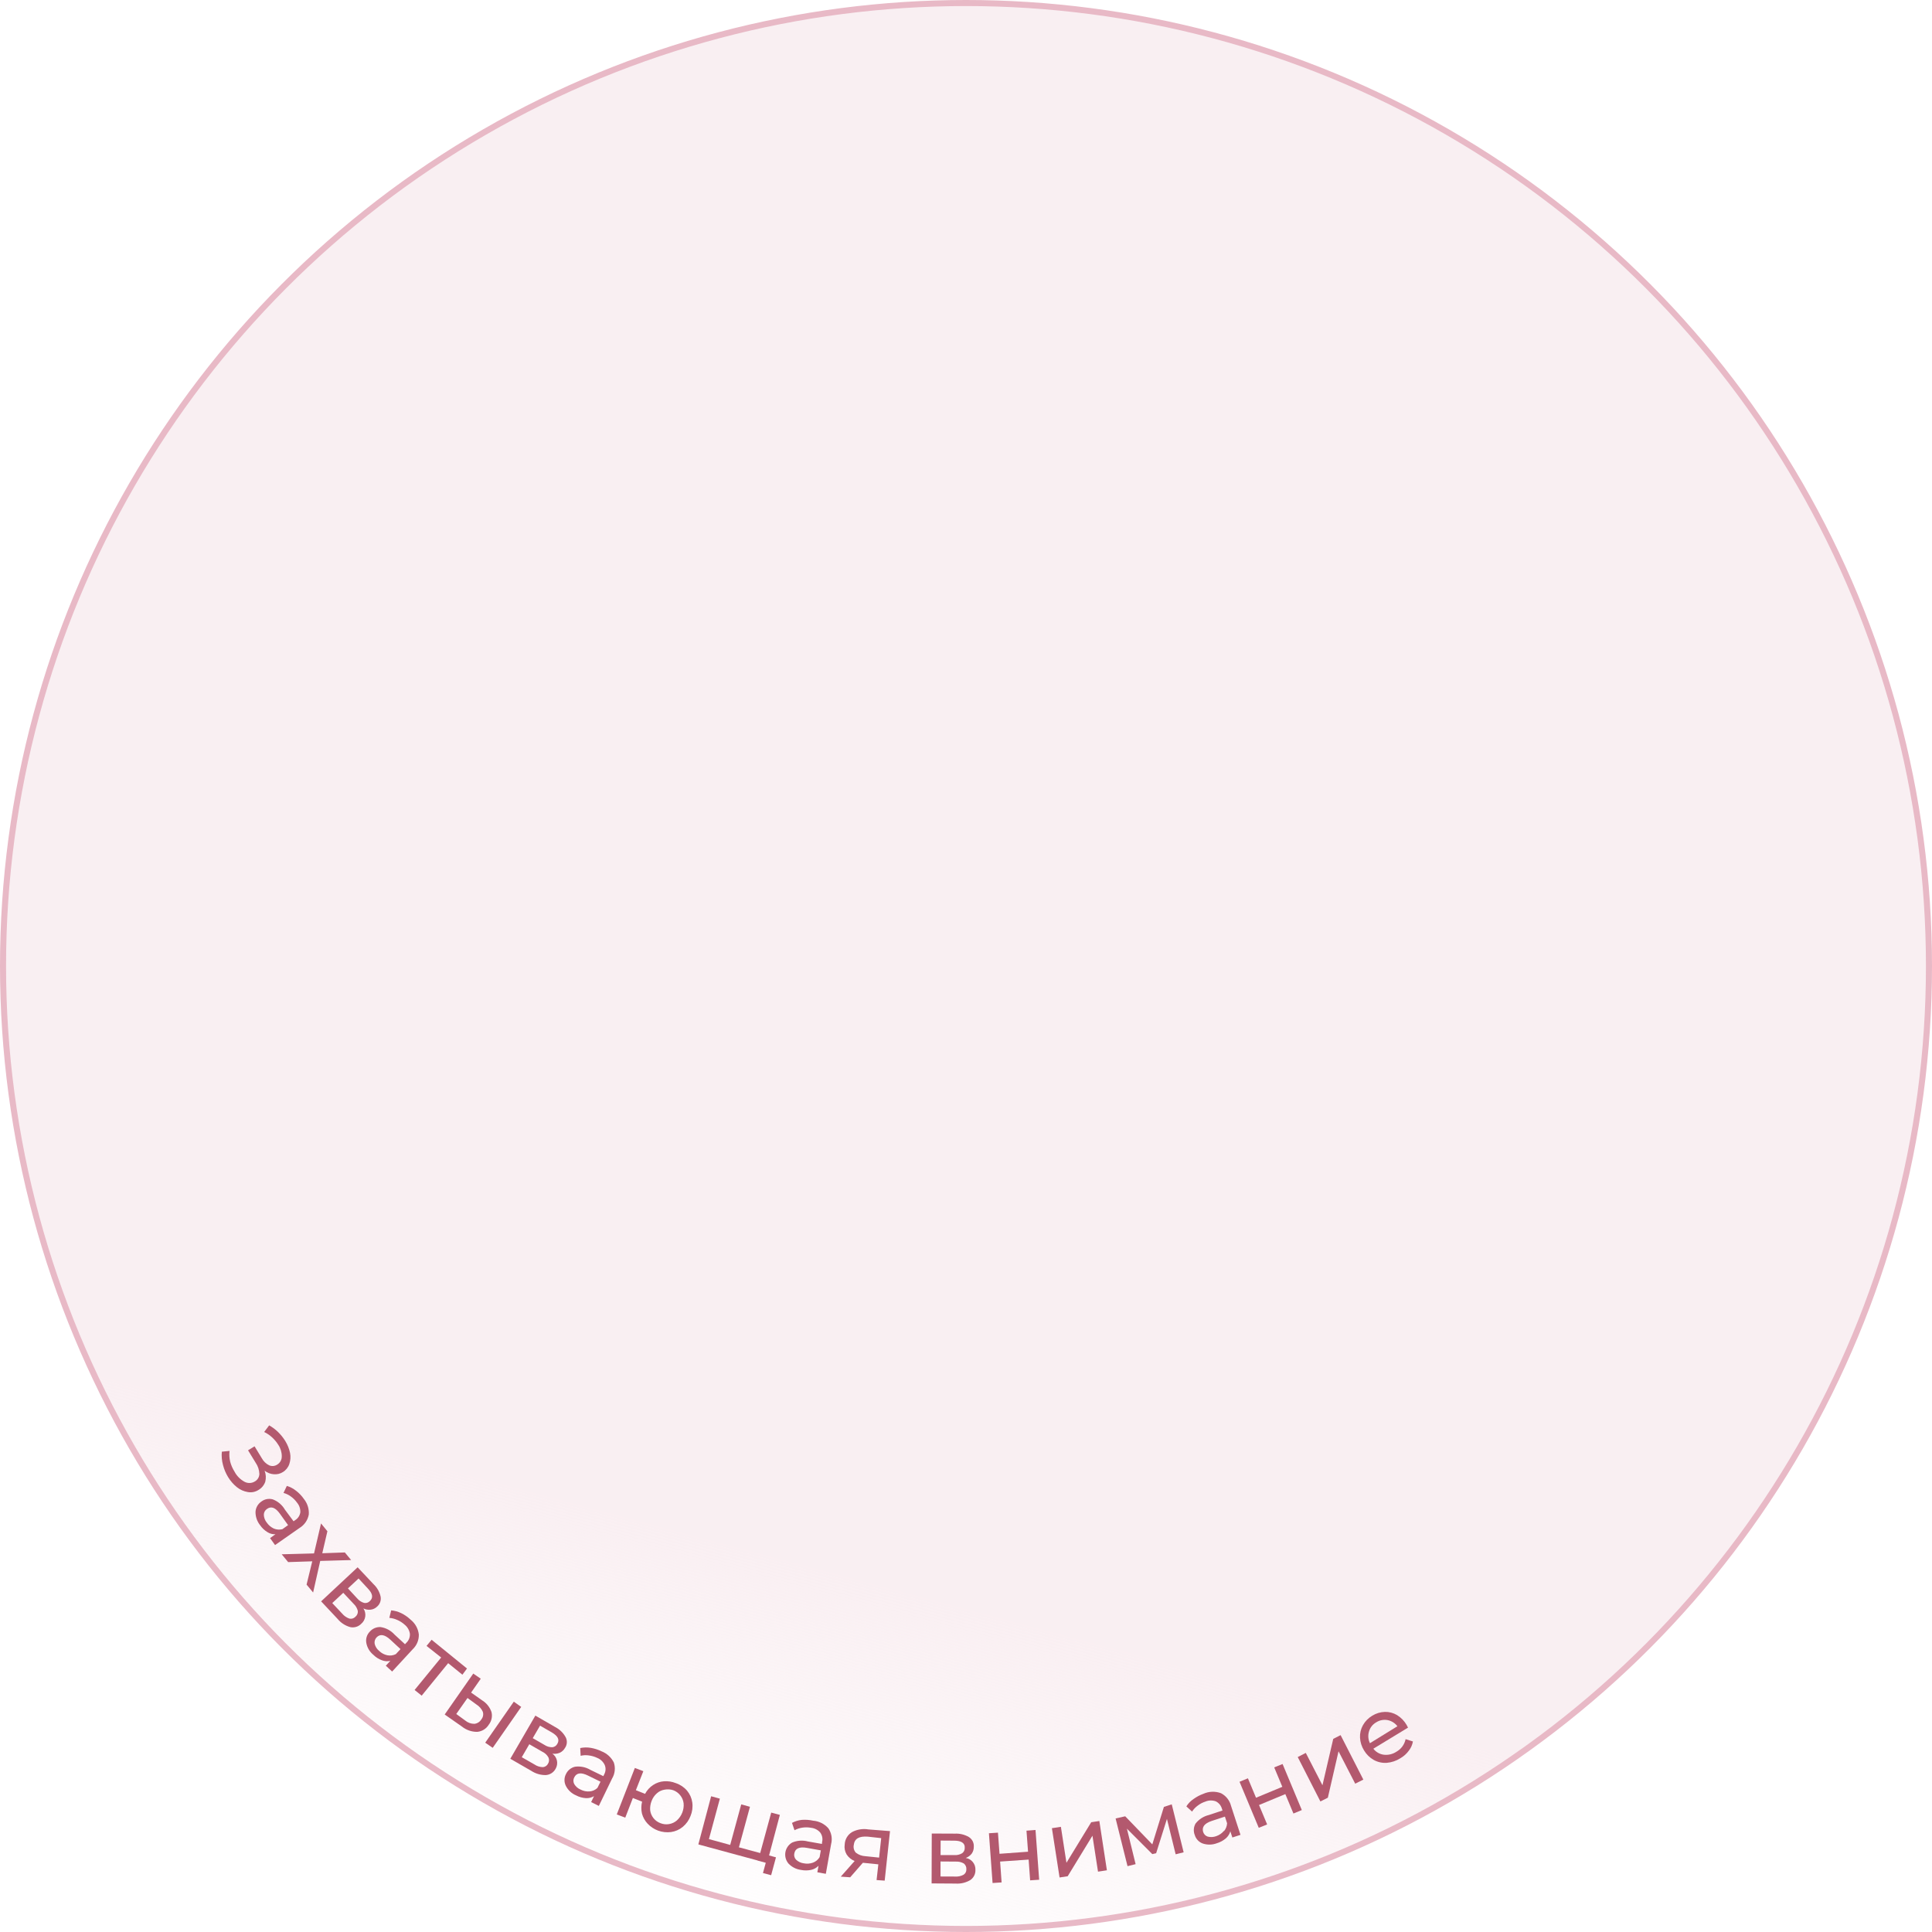 <svg width="319" height="319" viewBox="0 0 319 319" fill="none" xmlns="http://www.w3.org/2000/svg">
<g style="mix-blend-mode:multiply">
<circle cx="159.5" cy="159.5" r="159" fill="url(#paint0_linear_1026_4175)" fill-opacity="0.5"/>
<circle cx="159.5" cy="159.5" r="159" stroke="#E8B9C6"/>
</g>
<g clip-path="url(#clip0_1026_4175)">
<path d="M43.798 244.66C43.598 245.231 43.199 245.712 42.673 246.015C42.152 246.347 41.524 246.471 40.915 246.36C40.254 246.25 39.633 245.971 39.112 245.55C38.538 245.085 38.048 244.524 37.665 243.893C37.285 243.27 37 242.594 36.82 241.888C36.625 241.174 36.56 240.431 36.628 239.694L37.902 239.565C37.83 240.166 37.867 240.775 38.012 241.363C38.163 241.93 38.4 242.472 38.713 242.969C39.076 243.671 39.639 244.252 40.331 244.638C40.599 244.792 40.904 244.869 41.212 244.863C41.521 244.857 41.822 244.768 42.084 244.604C42.306 244.48 42.491 244.3 42.621 244.082C42.752 243.865 42.822 243.616 42.826 243.363C42.803 242.707 42.593 242.071 42.219 241.53L40.956 239.465L42.032 238.808L43.238 240.791C43.511 241.295 43.937 241.701 44.455 241.95C44.668 242.04 44.901 242.076 45.131 242.054C45.362 242.032 45.584 241.953 45.776 241.823C46.008 241.683 46.199 241.485 46.331 241.248C46.462 241.011 46.529 240.744 46.525 240.474C46.531 239.795 46.332 239.131 45.955 238.566C45.676 238.123 45.342 237.718 44.96 237.36C44.563 236.987 44.11 236.677 43.618 236.442L44.444 235.347C44.986 235.652 45.485 236.027 45.929 236.462C46.372 236.899 46.763 237.386 47.094 237.913C47.472 238.525 47.742 239.196 47.893 239.899C48.014 240.514 47.969 241.15 47.765 241.743C47.576 242.299 47.195 242.769 46.689 243.07C46.248 243.344 45.73 243.466 45.212 243.419C44.657 243.382 44.126 243.176 43.691 242.831C43.916 243.415 43.954 244.054 43.798 244.66Z" fill="#B3596E"/>
<path d="M50.984 250.079C50.901 250.531 50.723 250.96 50.463 251.339C50.202 251.718 49.865 252.038 49.472 252.279L45.417 255.112L44.59 253.965L45.478 253.325C45.007 253.349 44.54 253.224 44.144 252.968C43.667 252.676 43.257 252.287 42.942 251.826C42.445 251.2 42.179 250.423 42.189 249.625C42.208 249.288 42.305 248.961 42.472 248.667C42.638 248.374 42.87 248.122 43.15 247.932C43.413 247.728 43.721 247.589 44.048 247.525C44.375 247.461 44.713 247.475 45.034 247.564C45.878 247.884 46.587 248.483 47.041 249.261L48.47 251.182L48.717 251.012C48.95 250.871 49.148 250.68 49.299 250.454C49.45 250.228 49.549 249.971 49.588 249.702C49.614 249.121 49.419 248.552 49.043 248.107C48.763 247.711 48.417 247.366 48.02 247.086C47.657 246.818 47.247 246.621 46.811 246.504L47.36 245.343C47.908 245.508 48.42 245.776 48.867 246.133C49.374 246.517 49.817 246.978 50.178 247.501C50.765 248.227 51.053 249.149 50.984 250.079ZM45.215 252.388C45.663 252.575 46.161 252.609 46.63 252.487L47.567 251.82L46.228 249.952C45.487 248.914 44.772 248.647 44.081 249.149C43.921 249.253 43.79 249.396 43.699 249.564C43.609 249.731 43.561 249.919 43.561 250.109C43.578 250.582 43.75 251.037 44.049 251.404C44.344 251.829 44.747 252.168 45.215 252.388Z" fill="#B3596E"/>
<path d="M50.62 261.639L51.558 257.795L47.581 257.925L46.514 256.636L51.851 256.492L53.007 251.543L54.058 252.83L53.212 256.462L56.94 256.331L57.977 257.587L52.874 257.731L51.701 262.944L50.62 261.639Z" fill="#B3596E"/>
<path d="M59.638 268.118C59.409 268.35 59.126 268.522 58.814 268.617C58.502 268.712 58.17 268.728 57.85 268.664C57.023 268.44 56.286 267.964 55.742 267.303L53.022 264.405L59.051 258.782L61.67 261.564C62.257 262.113 62.664 262.825 62.841 263.607C62.901 263.912 62.879 264.228 62.776 264.522C62.673 264.816 62.494 265.077 62.256 265.279C61.967 265.561 61.592 265.737 61.19 265.781C60.783 265.826 60.37 265.754 60.002 265.574C60.266 265.969 60.375 266.447 60.308 266.916C60.241 267.385 60.002 267.814 59.638 268.118ZM57.683 267.251C57.859 267.294 58.043 267.289 58.216 267.239C58.39 267.188 58.547 267.092 58.672 266.961C58.815 266.847 58.928 266.698 59 266.529C59.072 266.36 59.1 266.176 59.082 265.993C58.971 265.539 58.728 265.127 58.383 264.808L56.681 262.993L54.861 264.689L56.505 266.438C56.818 266.809 57.224 267.09 57.683 267.251ZM57.45 262.268L58.991 263.932C59.286 264.279 59.675 264.533 60.112 264.663C60.285 264.698 60.464 264.689 60.632 264.635C60.799 264.581 60.951 264.485 61.071 264.356C61.654 263.82 61.546 263.128 60.745 262.294L59.204 260.63L57.45 262.268Z" fill="#B3596E"/>
<path d="M69.154 269.884C69.166 270.342 69.08 270.797 68.903 271.22C68.725 271.642 68.46 272.023 68.125 272.336L64.747 275.994L63.704 275.034L64.448 274.229C63.987 274.338 63.505 274.304 63.064 274.133C62.534 273.944 62.054 273.639 61.657 273.242C61.04 272.743 60.623 272.04 60.482 271.261C60.422 270.927 60.444 270.584 60.545 270.26C60.647 269.936 60.825 269.642 61.064 269.401C61.283 269.151 61.556 268.953 61.863 268.823C62.169 268.693 62.502 268.635 62.834 268.652C63.723 268.785 64.537 269.221 65.139 269.886L66.872 271.486L67.074 271.266C67.282 271.074 67.444 270.839 67.549 270.577C67.653 270.315 67.698 270.033 67.679 269.751C67.587 269.164 67.279 268.632 66.814 268.258C66.452 267.931 66.037 267.665 65.588 267.473C65.177 267.283 64.735 267.168 64.283 267.133L64.588 265.893C65.163 265.944 65.724 266.099 66.243 266.35C66.817 266.633 67.345 267 67.808 267.44C68.564 268.045 69.048 268.924 69.154 269.884ZM63.949 273.307C64.424 273.403 64.918 273.339 65.352 273.124L66.129 272.291L64.441 270.725C63.5 269.866 62.758 269.752 62.169 270.365C62.039 270.505 61.944 270.673 61.891 270.856C61.837 271.039 61.827 271.231 61.862 271.419C61.973 271.881 62.236 272.294 62.608 272.591C62.978 272.953 63.443 273.201 63.949 273.307Z" fill="#B3596E"/>
<path d="M76.349 276.518L73.997 274.611L69.626 279.976L68.456 279.039L72.843 273.675L70.429 271.763L71.265 270.747L77.107 275.496L76.349 276.518Z" fill="#B3596E"/>
<path d="M81.155 282.691C81.242 283.05 81.246 283.425 81.167 283.786C81.088 284.148 80.927 284.486 80.698 284.777C80.495 285.109 80.216 285.388 79.884 285.592C79.552 285.797 79.177 285.92 78.788 285.952C77.873 285.961 76.983 285.651 76.271 285.077L73.425 283.089L78.143 276.331L79.381 277.18L77.785 279.467L79.602 280.746C80.332 281.193 80.881 281.882 81.155 282.691ZM78.333 284.628C78.567 284.601 78.791 284.521 78.99 284.394C79.188 284.268 79.354 284.098 79.477 283.898C79.618 283.724 79.714 283.518 79.757 283.298C79.799 283.079 79.787 282.852 79.721 282.638C79.499 282.147 79.137 281.732 78.679 281.445L77.192 280.361L75.337 283.004L76.824 284.088C77.246 284.442 77.782 284.634 78.333 284.628ZM84.836 280.968L86.057 281.832L81.355 288.591L80.117 287.742L84.836 280.968Z" fill="#B3596E"/>
<path d="M91.738 292.051C91.578 292.35 91.343 292.602 91.057 292.784C90.771 292.966 90.442 293.071 90.103 293.09C89.249 293.099 88.412 292.851 87.7 292.379L84.26 290.396L88.394 283.271L91.714 285.183C92.434 285.56 93.025 286.143 93.41 286.857C93.549 287.133 93.611 287.442 93.59 287.75C93.568 288.058 93.465 288.354 93.289 288.608C93.093 288.96 92.788 289.239 92.421 289.405C92.039 289.569 91.618 289.621 91.208 289.554C91.592 289.83 91.86 290.239 91.958 290.701C92.056 291.162 91.977 291.644 91.738 292.051ZM89.616 291.78C89.798 291.77 89.974 291.714 90.126 291.615C90.278 291.516 90.402 291.379 90.483 291.217C90.582 291.064 90.639 290.888 90.652 290.707C90.665 290.525 90.631 290.344 90.555 290.178C90.329 289.764 89.973 289.433 89.543 289.236L87.395 287.997L86.153 290.138L88.226 291.325C88.636 291.607 89.119 291.765 89.616 291.78ZM87.964 286.994L89.902 288.109C90.281 288.365 90.73 288.499 91.188 288.494C91.364 288.478 91.533 288.418 91.679 288.319C91.825 288.22 91.944 288.086 92.024 287.929C92.43 287.256 92.114 286.627 91.108 286.044L89.17 284.928L87.964 286.994Z" fill="#B3596E"/>
<path d="M101.355 291.021C101.499 291.456 101.548 291.918 101.497 292.374C101.447 292.83 101.299 293.269 101.063 293.663L98.875 298.183L97.606 297.55L98.08 296.57C97.674 296.812 97.203 296.926 96.73 296.897C96.167 296.863 95.618 296.708 95.121 296.443C94.39 296.137 93.792 295.582 93.433 294.878C93.281 294.576 93.202 294.242 93.204 293.904C93.205 293.566 93.287 293.233 93.443 292.932C93.582 292.629 93.788 292.362 94.046 292.15C94.305 291.939 94.608 291.789 94.933 291.712C95.82 291.591 96.722 291.774 97.491 292.232L99.622 293.267L99.75 292.996C99.883 292.762 99.961 292.501 99.98 292.233C99.998 291.965 99.957 291.696 99.857 291.446C99.612 290.903 99.166 290.476 98.612 290.254C98.173 290.043 97.702 289.905 97.219 289.846C96.77 289.776 96.311 289.797 95.871 289.908L95.803 288.627C96.365 288.51 96.943 288.498 97.509 288.589C98.14 288.693 98.753 288.888 99.328 289.167C100.212 289.511 100.935 290.172 101.355 291.021ZM97.353 295.788C97.838 295.749 98.294 295.544 98.644 295.208L99.152 294.184L97.082 293.169C95.934 292.607 95.192 292.711 94.811 293.479C94.722 293.647 94.676 293.834 94.676 294.024C94.677 294.214 94.724 294.401 94.814 294.569C95.054 294.978 95.421 295.299 95.859 295.482C96.318 295.723 96.837 295.829 97.353 295.788Z" fill="#B3596E"/>
<path d="M113.452 295.674C113.909 296.225 114.204 296.893 114.303 297.601C114.411 298.354 114.314 299.121 114.024 299.824C113.76 300.536 113.312 301.166 112.726 301.649C112.172 302.104 111.503 302.398 110.792 302.496C110.079 302.589 109.354 302.51 108.677 302.266C108.001 302.021 107.393 301.618 106.906 301.09C106.481 300.629 106.171 300.074 106.003 299.47C105.85 298.814 105.855 298.132 106.016 297.478L104.496 296.874L103.239 300.12L101.839 299.587L104.824 291.914L106.224 292.447L104.991 295.585L106.511 296.189C106.823 295.594 107.283 295.09 107.847 294.724C108.377 294.374 108.989 294.164 109.623 294.116C110.298 294.065 110.975 294.17 111.602 294.424C112.32 294.667 112.96 295.099 113.452 295.674ZM110.477 301.182C110.949 301.103 111.39 300.897 111.753 300.585C112.153 300.227 112.462 299.778 112.656 299.278C112.85 298.788 112.925 298.259 112.872 297.735C112.814 297.26 112.623 296.809 112.322 296.436C112.025 296.055 111.629 295.764 111.177 295.594C110.717 295.438 110.224 295.404 109.747 295.495C109.272 295.563 108.828 295.771 108.471 296.091C108.072 296.435 107.768 296.875 107.586 297.369C107.392 297.858 107.312 298.385 107.354 298.91C107.415 299.387 107.607 299.839 107.909 300.214C108.211 300.589 108.611 300.874 109.065 301.037C109.514 301.215 110.002 301.265 110.477 301.182Z" fill="#B3596E"/>
<path d="M128.766 299.663L126.653 307.614L115.306 304.538L117.419 296.587L118.86 296.983L117.053 303.662L120.564 304.622L122.388 297.928L123.829 298.324L122.006 305.018L125.518 305.962L127.34 299.284L128.766 299.663ZM128.124 306.672L127.326 309.622L125.976 309.264L126.437 307.568L125.087 307.209L125.441 305.941L128.124 306.672Z" fill="#B3596E"/>
<path d="M136.769 301.868C137.029 302.247 137.204 302.676 137.283 303.127C137.363 303.579 137.344 304.042 137.228 304.485L136.356 309.392L134.952 309.139L135.152 308.063C134.821 308.402 134.397 308.638 133.933 308.741C133.383 308.86 132.813 308.863 132.261 308.75C131.472 308.648 130.741 308.279 130.193 307.703C129.977 307.448 129.818 307.149 129.729 306.826C129.641 306.504 129.623 306.166 129.679 305.836C129.734 305.507 129.862 305.193 130.051 304.918C130.241 304.642 130.489 304.411 130.777 304.24C131.6 303.886 132.518 303.818 133.384 304.047L135.714 304.458L135.735 304.164C135.805 303.895 135.815 303.614 135.764 303.342C135.712 303.069 135.601 302.811 135.438 302.586C135.056 302.14 134.516 301.857 133.93 301.796C133.447 301.703 132.95 301.695 132.464 301.772C132.016 301.839 131.583 301.983 131.184 302.198L130.769 300.985C131.264 300.72 131.806 300.551 132.365 300.489C133 300.439 133.64 300.483 134.262 300.62C135.228 300.699 136.126 301.146 136.769 301.868ZM134.235 307.548C134.691 307.377 135.077 307.058 135.329 306.642L135.531 305.52L133.248 305.112C131.998 304.886 131.305 305.196 131.153 306.026C131.111 306.212 131.117 306.406 131.17 306.589C131.222 306.772 131.321 306.939 131.455 307.075C131.804 307.394 132.242 307.599 132.712 307.66C133.22 307.764 133.747 307.725 134.235 307.548Z" fill="#B3596E"/>
<path d="M146.953 302.341L146.074 310.518L144.736 310.425L145.026 307.829L142.637 307.585L142.466 307.574L140.378 309.967L138.824 309.859L141.112 307.277C140.573 307.063 140.113 306.689 139.796 306.205C139.497 305.707 139.383 305.121 139.473 304.548C139.489 304.138 139.606 303.738 139.813 303.383C140.02 303.028 140.311 302.729 140.661 302.512C141.496 302.063 142.458 301.905 143.395 302.063L146.953 302.341ZM141.346 305.923C141.785 306.26 142.317 306.454 142.87 306.48L145.15 306.716L145.498 303.502L143.281 303.255C141.85 303.155 141.087 303.57 140.966 304.651C140.921 304.88 140.932 305.117 140.998 305.341C141.064 305.565 141.183 305.77 141.345 305.939L141.346 305.923Z" fill="#B3596E"/>
<path d="M161.054 308.738C161.069 309.062 161.002 309.386 160.859 309.678C160.716 309.97 160.501 310.221 160.235 310.409C159.501 310.854 158.646 311.062 157.788 311.003L153.822 310.977L153.846 302.741L157.688 302.758C158.49 302.722 159.285 302.917 159.977 303.322C160.247 303.492 160.465 303.732 160.608 304.016C160.75 304.3 160.812 304.618 160.787 304.935C160.795 305.338 160.675 305.734 160.443 306.064C160.187 306.388 159.845 306.634 159.456 306.774C159.918 306.848 160.337 307.089 160.631 307.452C160.926 307.814 161.077 308.272 161.054 308.738ZM155.302 306.299L157.552 306.299C158.007 306.338 158.462 306.233 158.854 306C158.998 305.9 159.114 305.764 159.191 305.605C159.268 305.447 159.302 305.272 159.291 305.096C159.345 304.322 158.717 303.92 157.561 303.918L155.312 303.902L155.302 306.299ZM159.092 309.551C159.244 309.457 159.368 309.324 159.45 309.165C159.533 309.006 159.571 308.828 159.56 308.65C159.574 308.468 159.543 308.285 159.47 308.117C159.397 307.949 159.285 307.802 159.143 307.686C158.732 307.454 158.262 307.345 157.79 307.375L155.291 307.357L155.292 309.833L157.681 309.843C158.17 309.881 158.659 309.78 159.092 309.551Z" fill="#B3596E"/>
<path d="M163.285 302.695L164.776 302.596L165.034 306.087L169.745 305.744L169.486 302.269L170.978 302.154L171.58 310.371L170.089 310.47L169.842 307.043L165.133 307.37L165.378 310.813L163.887 310.912L163.285 302.695Z" fill="#B3596E"/>
<path d="M173.685 301.859L175.169 301.635L176.086 307.569L180.174 300.876L181.516 300.673L182.764 308.81L181.296 309.035L180.379 303.101L176.291 309.794L174.949 309.997L173.685 301.859Z" fill="#B3596E"/>
<path d="M193.471 297.92L195.436 305.842L194.117 306.171L192.679 300.326L190.895 305.995L190.261 306.138L186.068 301.938L187.505 307.799L186.17 308.127L184.201 300.252L185.788 299.895L190.262 304.534L192.176 298.345L193.471 297.92Z" fill="#B3596E"/>
<path d="M201.612 296.087C202.02 296.3 202.378 296.596 202.662 296.957C202.947 297.318 203.152 297.734 203.263 298.179L204.822 302.959L203.48 303.395L203.144 302.375C203.015 302.825 202.759 303.229 202.407 303.539C201.976 303.904 201.473 304.177 200.93 304.34C200.188 304.622 199.37 304.643 198.614 304.397C198.296 304.285 198.009 304.099 197.776 303.856C197.544 303.613 197.371 303.318 197.274 302.996C197.149 302.689 197.096 302.358 197.119 302.028C197.142 301.697 197.24 301.377 197.406 301.09C197.958 300.39 198.729 299.896 199.597 299.685L201.851 298.938L201.761 298.667C201.691 298.401 201.565 298.153 201.391 297.939C201.218 297.726 201 297.552 200.753 297.429C200.196 297.223 199.58 297.236 199.032 297.466C198.569 297.614 198.135 297.842 197.751 298.14C197.385 298.407 197.071 298.739 196.824 299.119L195.884 298.26C196.192 297.773 196.599 297.355 197.078 297.034C197.576 296.676 198.122 296.389 198.699 296.181C199.154 295.975 199.646 295.86 200.146 295.844C200.646 295.828 201.144 295.911 201.612 296.087ZM202.099 302.35C202.406 301.981 202.585 301.524 202.611 301.046L202.25 299.947L200.06 300.667C198.861 301.066 198.428 301.675 198.654 302.469C198.707 302.654 198.805 302.823 198.94 302.96C199.075 303.097 199.243 303.198 199.427 303.254C199.885 303.369 200.366 303.342 200.808 303.179C201.314 303.008 201.763 302.699 202.103 302.288L202.099 302.35Z" fill="#B3596E"/>
<path d="M204.664 294.196L206.047 293.623L207.387 296.83L211.73 295.029L210.39 291.822L211.772 291.264L214.948 298.865L213.565 299.438L212.225 296.231L207.882 298.032L209.222 301.239L207.84 301.797L204.664 294.196Z" fill="#B3596E"/>
<path d="M214.274 290.114L215.603 289.427L218.356 294.772L220.138 287.11L221.352 286.494L225.108 293.839L223.764 294.509L221.011 289.164L219.245 296.827L218.015 297.442L214.274 290.114Z" fill="#B3596E"/>
<path d="M232.482 285.257L226.758 288.737C226.966 289.008 227.226 289.234 227.523 289.405C227.819 289.575 228.146 289.685 228.485 289.729C229.216 289.814 229.953 289.639 230.566 289.235C230.953 289.017 231.289 288.719 231.551 288.362C231.813 288.004 231.995 287.594 232.085 287.16L233.293 287.54C233.198 288.09 232.969 288.609 232.626 289.051C232.253 289.564 231.776 289.992 231.226 290.308C230.543 290.744 229.763 291.005 228.955 291.07C228.217 291.116 227.48 290.951 226.832 290.595C226.167 290.219 225.612 289.676 225.223 289.02C224.825 288.382 224.596 287.653 224.557 286.903C224.523 286.187 224.691 285.475 225.043 284.85C225.407 284.206 225.935 283.668 226.573 283.29C227.201 282.898 227.923 282.68 228.663 282.657C229.37 282.641 230.066 282.824 230.673 283.185C231.339 283.598 231.891 284.172 232.276 284.853L232.482 285.257ZM226.032 285.915C225.846 286.55 225.904 287.232 226.196 287.826L230.733 285.027C230.336 284.503 229.761 284.142 229.116 284.012C228.464 283.892 227.79 284.023 227.232 284.379C226.643 284.712 226.212 285.265 226.032 285.915Z" fill="#B3596E"/>
</g>
<defs>
<linearGradient id="paint0_linear_1026_4175" x1="136.5" y1="259.5" x2="120.5" y2="319" gradientUnits="userSpaceOnUse">
<stop stop-color="#F4DFE5"/>
<stop offset="1" stop-color="#F4DFE5" stop-opacity="0"/>
</linearGradient>
<clipPath id="clip0_1026_4175">
<rect width="199.535" height="68.412" fill="white" transform="translate(36.938 234.779) rotate(3.966)"/>
</clipPath>
</defs>
</svg>
